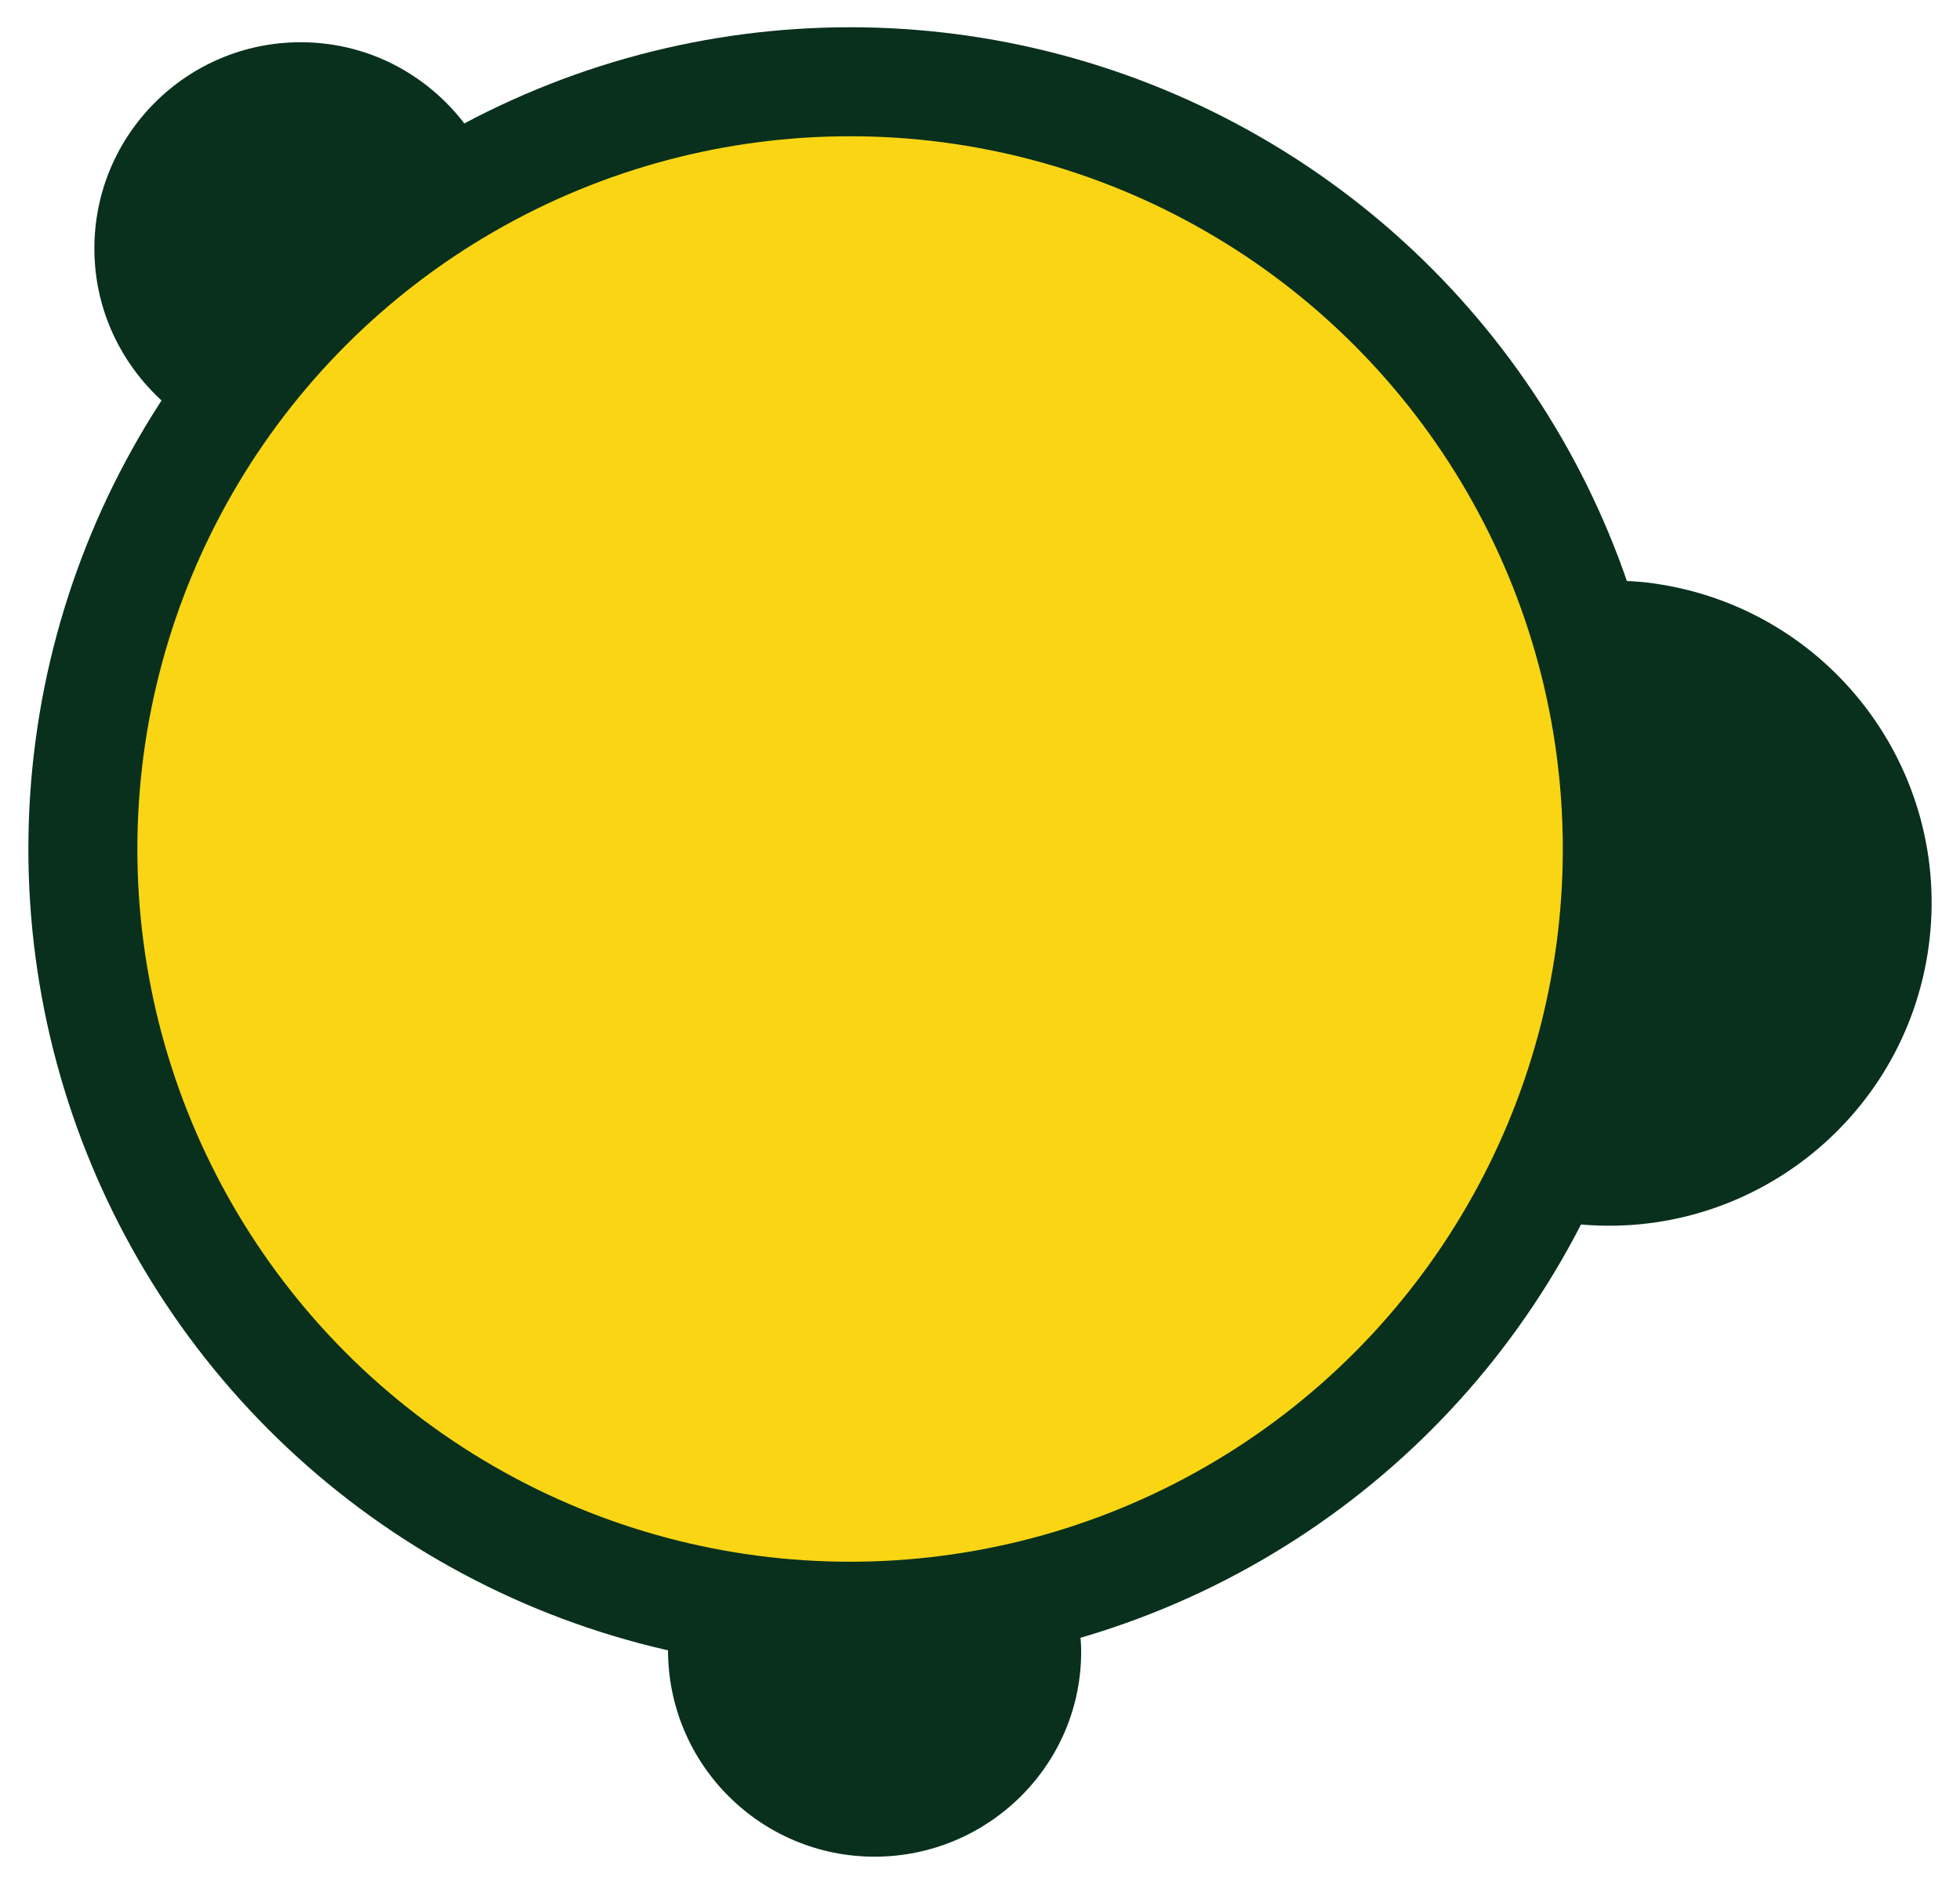 <?xml version="1.0" encoding="UTF-8"?>
<svg id="Ebene_1" data-name="Ebene 1" xmlns="http://www.w3.org/2000/svg" viewBox="0 0 71.922 69.129">
  <g>
    <path d="M60.623,21.399c-.504-.07-1.006-.09-1.504-.095,1.095,3.09,1.696,6.415,1.696,9.88,0,4.939-1.217,9.592-3.357,13.686,6.474.871,12.435-3.667,13.314-10.141.88-6.49-3.66-12.45-10.15-13.33Z" fill="#09301d"/>
    <path d="M31.225,60.775c-2.289,0-4.513-.268-6.652-.76l-.03.034c-.01.17-.03.33-.03.5,0,4.19,3.4,7.58,7.58,7.58,4.18,0,7.614-3.39,7.58-7.58-.004-.462-.07-.795-.114-.972-2.644.775-5.438,1.198-8.333,1.198Z" fill="#09301d"/>
  </g>
  <path d="M6.343,15.05c2.745-4.227,6.535-7.71,11.01-10.08-1.364-2.059-3.671-3.42-6.32-3.42-4.18,0-7.57,3.39-7.57,7.57,0,2.412,1.137,4.539,2.88,5.93Z" fill="#09301d"/>
  <circle cx="31.194" cy="31.153" r="28.153" fill="#fad513" stroke="#09301d" stroke-miterlimit="10" stroke-width="4"/>
</svg>